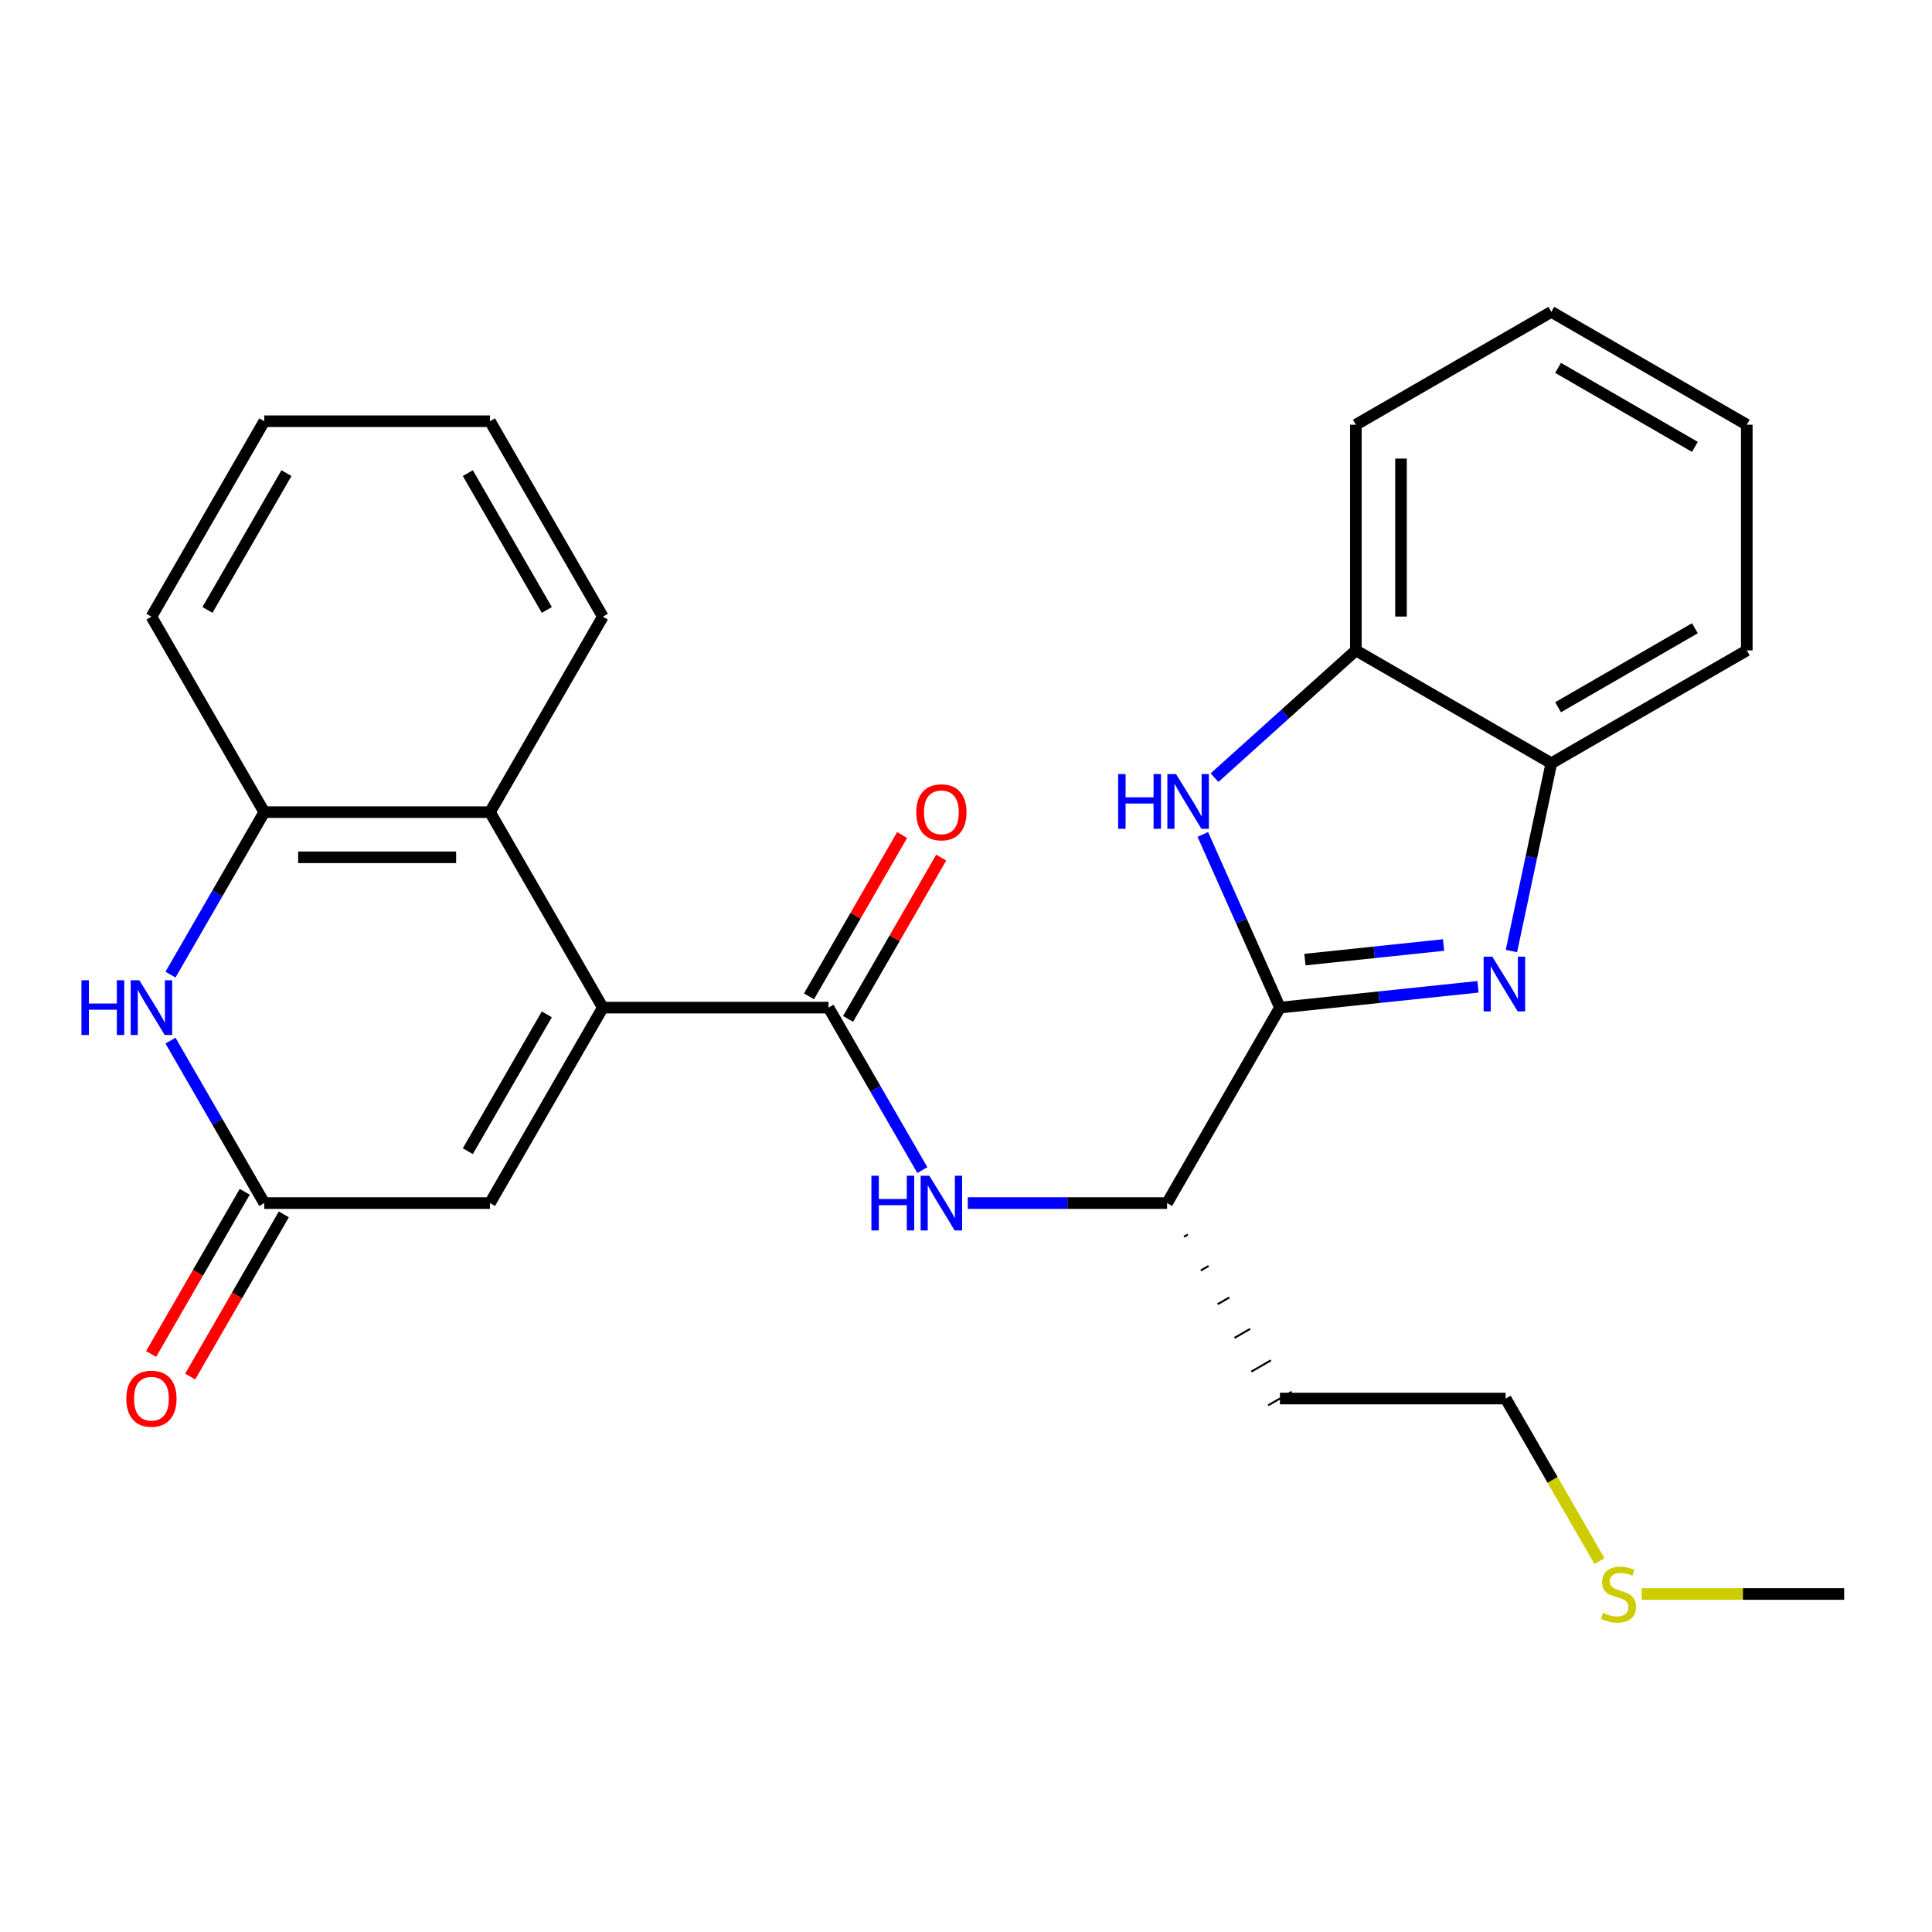<?xml version='1.0' encoding='iso-8859-1'?>
<svg version='1.1' baseProfile='full'
              xmlns='http://www.w3.org/2000/svg'
                      xmlns:rdkit='http://www.rdkit.org/xml'
                      xmlns:xlink='http://www.w3.org/1999/xlink'
                  xml:space='preserve'
width='1000px' height='1000px' viewBox='0 0 1000 1000'>
<!-- END OF HEADER -->
<rect style='opacity:1.0;fill:#FFFFFF;stroke:none' width='1000' height='1000' x='0' y='0'> </rect>
<path class='bond-2' d='M 312.024,521.543 L 428.846,521.543' style='fill:none;fill-rule:evenodd;stroke:#000000;stroke-width:6px;stroke-linecap:butt;stroke-linejoin:miter;stroke-opacity:1' />
<path class='bond-6' d='M 312.024,521.543 L 253.613,420.372' style='fill:none;fill-rule:evenodd;stroke:#000000;stroke-width:6px;stroke-linecap:butt;stroke-linejoin:miter;stroke-opacity:1' />
<path class='bond-7' d='M 312.024,521.543 L 253.613,622.713' style='fill:none;fill-rule:evenodd;stroke:#000000;stroke-width:6px;stroke-linecap:butt;stroke-linejoin:miter;stroke-opacity:1' />
<path class='bond-7' d='M 283.029,525.036 L 242.141,595.856' style='fill:none;fill-rule:evenodd;stroke:#000000;stroke-width:6px;stroke-linecap:butt;stroke-linejoin:miter;stroke-opacity:1' />
<path class='bond-0' d='M 662.49,521.543 L 604.079,622.713' style='fill:none;fill-rule:evenodd;stroke:#000000;stroke-width:6px;stroke-linecap:butt;stroke-linejoin:miter;stroke-opacity:1' />
<path class='bond-1' d='M 662.49,521.543 L 713.751,516.155' style='fill:none;fill-rule:evenodd;stroke:#000000;stroke-width:6px;stroke-linecap:butt;stroke-linejoin:miter;stroke-opacity:1' />
<path class='bond-1' d='M 713.751,516.155 L 765.012,510.767' style='fill:none;fill-rule:evenodd;stroke:#0000FF;stroke-width:6px;stroke-linecap:butt;stroke-linejoin:miter;stroke-opacity:1' />
<path class='bond-1' d='M 675.426,496.69 L 711.309,492.919' style='fill:none;fill-rule:evenodd;stroke:#000000;stroke-width:6px;stroke-linecap:butt;stroke-linejoin:miter;stroke-opacity:1' />
<path class='bond-1' d='M 711.309,492.919 L 747.191,489.147' style='fill:none;fill-rule:evenodd;stroke:#0000FF;stroke-width:6px;stroke-linecap:butt;stroke-linejoin:miter;stroke-opacity:1' />
<path class='bond-3' d='M 662.49,521.543 L 642.535,476.722' style='fill:none;fill-rule:evenodd;stroke:#000000;stroke-width:6px;stroke-linecap:butt;stroke-linejoin:miter;stroke-opacity:1' />
<path class='bond-3' d='M 642.535,476.722 L 622.579,431.901' style='fill:none;fill-rule:evenodd;stroke:#0000FF;stroke-width:6px;stroke-linecap:butt;stroke-linejoin:miter;stroke-opacity:1' />
<path class='bond-10' d='M 782.303,492.251 L 792.632,443.657' style='fill:none;fill-rule:evenodd;stroke:#0000FF;stroke-width:6px;stroke-linecap:butt;stroke-linejoin:miter;stroke-opacity:1' />
<path class='bond-10' d='M 792.632,443.657 L 802.961,395.062' style='fill:none;fill-rule:evenodd;stroke:#000000;stroke-width:6px;stroke-linecap:butt;stroke-linejoin:miter;stroke-opacity:1' />
<path class='bond-8' d='M 428.846,521.543 L 453.121,563.588' style='fill:none;fill-rule:evenodd;stroke:#000000;stroke-width:6px;stroke-linecap:butt;stroke-linejoin:miter;stroke-opacity:1' />
<path class='bond-8' d='M 453.121,563.588 L 477.396,605.633' style='fill:none;fill-rule:evenodd;stroke:#0000FF;stroke-width:6px;stroke-linecap:butt;stroke-linejoin:miter;stroke-opacity:1' />
<path class='bond-13' d='M 438.963,527.384 L 463.065,485.639' style='fill:none;fill-rule:evenodd;stroke:#000000;stroke-width:6px;stroke-linecap:butt;stroke-linejoin:miter;stroke-opacity:1' />
<path class='bond-13' d='M 463.065,485.639 L 487.167,443.893' style='fill:none;fill-rule:evenodd;stroke:#FF0000;stroke-width:6px;stroke-linecap:butt;stroke-linejoin:miter;stroke-opacity:1' />
<path class='bond-13' d='M 418.729,515.702 L 442.831,473.956' style='fill:none;fill-rule:evenodd;stroke:#000000;stroke-width:6px;stroke-linecap:butt;stroke-linejoin:miter;stroke-opacity:1' />
<path class='bond-13' d='M 442.831,473.956 L 466.932,432.211' style='fill:none;fill-rule:evenodd;stroke:#FF0000;stroke-width:6px;stroke-linecap:butt;stroke-linejoin:miter;stroke-opacity:1' />
<path class='bond-11' d='M 628.635,402.52 L 665.213,369.586' style='fill:none;fill-rule:evenodd;stroke:#0000FF;stroke-width:6px;stroke-linecap:butt;stroke-linejoin:miter;stroke-opacity:1' />
<path class='bond-11' d='M 665.213,369.586 L 701.79,336.651' style='fill:none;fill-rule:evenodd;stroke:#000000;stroke-width:6px;stroke-linecap:butt;stroke-linejoin:miter;stroke-opacity:1' />
<path class='bond-4' d='M 88.242,538.623 L 112.517,580.668' style='fill:none;fill-rule:evenodd;stroke:#0000FF;stroke-width:6px;stroke-linecap:butt;stroke-linejoin:miter;stroke-opacity:1' />
<path class='bond-4' d='M 112.517,580.668 L 136.791,622.713' style='fill:none;fill-rule:evenodd;stroke:#000000;stroke-width:6px;stroke-linecap:butt;stroke-linejoin:miter;stroke-opacity:1' />
<path class='bond-27' d='M 88.242,504.462 L 112.517,462.417' style='fill:none;fill-rule:evenodd;stroke:#0000FF;stroke-width:6px;stroke-linecap:butt;stroke-linejoin:miter;stroke-opacity:1' />
<path class='bond-27' d='M 112.517,462.417 L 136.791,420.372' style='fill:none;fill-rule:evenodd;stroke:#000000;stroke-width:6px;stroke-linecap:butt;stroke-linejoin:miter;stroke-opacity:1' />
<path class='bond-5' d='M 136.791,622.713 L 253.613,622.713' style='fill:none;fill-rule:evenodd;stroke:#000000;stroke-width:6px;stroke-linecap:butt;stroke-linejoin:miter;stroke-opacity:1' />
<path class='bond-14' d='M 126.674,616.872 L 102.446,658.838' style='fill:none;fill-rule:evenodd;stroke:#000000;stroke-width:6px;stroke-linecap:butt;stroke-linejoin:miter;stroke-opacity:1' />
<path class='bond-14' d='M 102.446,658.838 L 78.217,700.803' style='fill:none;fill-rule:evenodd;stroke:#FF0000;stroke-width:6px;stroke-linecap:butt;stroke-linejoin:miter;stroke-opacity:1' />
<path class='bond-14' d='M 146.908,628.555 L 122.68,670.52' style='fill:none;fill-rule:evenodd;stroke:#000000;stroke-width:6px;stroke-linecap:butt;stroke-linejoin:miter;stroke-opacity:1' />
<path class='bond-14' d='M 122.68,670.52 L 98.451,712.485' style='fill:none;fill-rule:evenodd;stroke:#FF0000;stroke-width:6px;stroke-linecap:butt;stroke-linejoin:miter;stroke-opacity:1' />
<path class='bond-9' d='M 253.613,420.372 L 136.791,420.372' style='fill:none;fill-rule:evenodd;stroke:#000000;stroke-width:6px;stroke-linecap:butt;stroke-linejoin:miter;stroke-opacity:1' />
<path class='bond-9' d='M 236.09,443.736 L 154.315,443.736' style='fill:none;fill-rule:evenodd;stroke:#000000;stroke-width:6px;stroke-linecap:butt;stroke-linejoin:miter;stroke-opacity:1' />
<path class='bond-17' d='M 253.613,420.372 L 312.024,319.201' style='fill:none;fill-rule:evenodd;stroke:#000000;stroke-width:6px;stroke-linecap:butt;stroke-linejoin:miter;stroke-opacity:1' />
<path class='bond-12' d='M 500.918,622.713 L 552.499,622.713' style='fill:none;fill-rule:evenodd;stroke:#0000FF;stroke-width:6px;stroke-linecap:butt;stroke-linejoin:miter;stroke-opacity:1' />
<path class='bond-12' d='M 552.499,622.713 L 604.079,622.713' style='fill:none;fill-rule:evenodd;stroke:#000000;stroke-width:6px;stroke-linecap:butt;stroke-linejoin:miter;stroke-opacity:1' />
<path class='bond-18' d='M 136.791,420.372 L 78.38,319.201' style='fill:none;fill-rule:evenodd;stroke:#000000;stroke-width:6px;stroke-linecap:butt;stroke-linejoin:miter;stroke-opacity:1' />
<path class='bond-19' d='M 802.961,395.062 L 904.132,336.651' style='fill:none;fill-rule:evenodd;stroke:#000000;stroke-width:6px;stroke-linecap:butt;stroke-linejoin:miter;stroke-opacity:1' />
<path class='bond-19' d='M 806.455,366.066 L 877.274,325.179' style='fill:none;fill-rule:evenodd;stroke:#000000;stroke-width:6px;stroke-linecap:butt;stroke-linejoin:miter;stroke-opacity:1' />
<path class='bond-29' d='M 802.961,395.062 L 701.79,336.651' style='fill:none;fill-rule:evenodd;stroke:#000000;stroke-width:6px;stroke-linecap:butt;stroke-linejoin:miter;stroke-opacity:1' />
<path class='bond-20' d='M 701.79,336.651 L 701.79,219.829' style='fill:none;fill-rule:evenodd;stroke:#000000;stroke-width:6px;stroke-linecap:butt;stroke-linejoin:miter;stroke-opacity:1' />
<path class='bond-20' d='M 725.155,319.128 L 725.155,237.353' style='fill:none;fill-rule:evenodd;stroke:#000000;stroke-width:6px;stroke-linecap:butt;stroke-linejoin:miter;stroke-opacity:1' />
<path class='bond-15' d='M 612.803,640.159 L 614.826,638.991' style='fill:none;fill-rule:evenodd;stroke:#000000;stroke-width:1.0px;stroke-linecap:butt;stroke-linejoin:miter;stroke-opacity:1' />
<path class='bond-15' d='M 621.526,657.605 L 625.573,655.269' style='fill:none;fill-rule:evenodd;stroke:#000000;stroke-width:1.0px;stroke-linecap:butt;stroke-linejoin:miter;stroke-opacity:1' />
<path class='bond-15' d='M 630.25,675.051 L 636.32,671.547' style='fill:none;fill-rule:evenodd;stroke:#000000;stroke-width:1.0px;stroke-linecap:butt;stroke-linejoin:miter;stroke-opacity:1' />
<path class='bond-15' d='M 638.973,692.497 L 647.067,687.824' style='fill:none;fill-rule:evenodd;stroke:#000000;stroke-width:1.0px;stroke-linecap:butt;stroke-linejoin:miter;stroke-opacity:1' />
<path class='bond-15' d='M 647.697,709.943 L 657.814,704.102' style='fill:none;fill-rule:evenodd;stroke:#000000;stroke-width:1.0px;stroke-linecap:butt;stroke-linejoin:miter;stroke-opacity:1' />
<path class='bond-15' d='M 656.42,727.389 L 668.561,720.38' style='fill:none;fill-rule:evenodd;stroke:#000000;stroke-width:1.0px;stroke-linecap:butt;stroke-linejoin:miter;stroke-opacity:1' />
<path class='bond-21' d='M 662.49,723.884 L 779.312,723.884' style='fill:none;fill-rule:evenodd;stroke:#000000;stroke-width:6px;stroke-linecap:butt;stroke-linejoin:miter;stroke-opacity:1' />
<path class='bond-16' d='M 827.885,808.015 L 803.599,765.949' style='fill:none;fill-rule:evenodd;stroke:#CCCC00;stroke-width:6px;stroke-linecap:butt;stroke-linejoin:miter;stroke-opacity:1' />
<path class='bond-16' d='M 803.599,765.949 L 779.312,723.884' style='fill:none;fill-rule:evenodd;stroke:#000000;stroke-width:6px;stroke-linecap:butt;stroke-linejoin:miter;stroke-opacity:1' />
<path class='bond-22' d='M 849.724,825.055 L 902.135,825.055' style='fill:none;fill-rule:evenodd;stroke:#CCCC00;stroke-width:6px;stroke-linecap:butt;stroke-linejoin:miter;stroke-opacity:1' />
<path class='bond-22' d='M 902.135,825.055 L 954.545,825.055' style='fill:none;fill-rule:evenodd;stroke:#000000;stroke-width:6px;stroke-linecap:butt;stroke-linejoin:miter;stroke-opacity:1' />
<path class='bond-23' d='M 312.024,319.201 L 253.613,218.03' style='fill:none;fill-rule:evenodd;stroke:#000000;stroke-width:6px;stroke-linecap:butt;stroke-linejoin:miter;stroke-opacity:1' />
<path class='bond-23' d='M 283.029,315.708 L 242.141,244.888' style='fill:none;fill-rule:evenodd;stroke:#000000;stroke-width:6px;stroke-linecap:butt;stroke-linejoin:miter;stroke-opacity:1' />
<path class='bond-28' d='M 78.38,319.201 L 136.791,218.03' style='fill:none;fill-rule:evenodd;stroke:#000000;stroke-width:6px;stroke-linecap:butt;stroke-linejoin:miter;stroke-opacity:1' />
<path class='bond-28' d='M 107.376,315.708 L 148.264,244.888' style='fill:none;fill-rule:evenodd;stroke:#000000;stroke-width:6px;stroke-linecap:butt;stroke-linejoin:miter;stroke-opacity:1' />
<path class='bond-25' d='M 904.132,336.651 L 904.132,219.829' style='fill:none;fill-rule:evenodd;stroke:#000000;stroke-width:6px;stroke-linecap:butt;stroke-linejoin:miter;stroke-opacity:1' />
<path class='bond-26' d='M 701.79,219.829 L 802.961,161.418' style='fill:none;fill-rule:evenodd;stroke:#000000;stroke-width:6px;stroke-linecap:butt;stroke-linejoin:miter;stroke-opacity:1' />
<path class='bond-24' d='M 253.613,218.03 L 136.791,218.03' style='fill:none;fill-rule:evenodd;stroke:#000000;stroke-width:6px;stroke-linecap:butt;stroke-linejoin:miter;stroke-opacity:1' />
<path class='bond-30' d='M 904.132,219.829 L 802.961,161.418' style='fill:none;fill-rule:evenodd;stroke:#000000;stroke-width:6px;stroke-linecap:butt;stroke-linejoin:miter;stroke-opacity:1' />
<path class='bond-30' d='M 877.274,231.302 L 806.455,190.414' style='fill:none;fill-rule:evenodd;stroke:#000000;stroke-width:6px;stroke-linecap:butt;stroke-linejoin:miter;stroke-opacity:1' />
<path  class='atom-2' d='M 772.412 495.171
L 781.692 510.171
Q 782.612 511.651, 784.092 514.331
Q 785.572 517.011, 785.652 517.171
L 785.652 495.171
L 789.412 495.171
L 789.412 523.491
L 785.532 523.491
L 775.572 507.091
Q 774.412 505.171, 773.172 502.971
Q 771.972 500.771, 771.612 500.091
L 771.612 523.491
L 767.932 523.491
L 767.932 495.171
L 772.412 495.171
' fill='#0000FF'/>
<path  class='atom-4' d='M 578.755 400.66
L 582.595 400.66
L 582.595 412.7
L 597.075 412.7
L 597.075 400.66
L 600.915 400.66
L 600.915 428.98
L 597.075 428.98
L 597.075 415.9
L 582.595 415.9
L 582.595 428.98
L 578.755 428.98
L 578.755 400.66
' fill='#0000FF'/>
<path  class='atom-4' d='M 608.715 400.66
L 617.995 415.66
Q 618.915 417.14, 620.395 419.82
Q 621.875 422.5, 621.955 422.66
L 621.955 400.66
L 625.715 400.66
L 625.715 428.98
L 621.835 428.98
L 611.875 412.58
Q 610.715 410.66, 609.475 408.46
Q 608.275 406.26, 607.915 405.58
L 607.915 428.98
L 604.235 428.98
L 604.235 400.66
L 608.715 400.66
' fill='#0000FF'/>
<path  class='atom-5' d='M 42.16 507.383
L 46 507.383
L 46 519.423
L 60.48 519.423
L 60.48 507.383
L 64.32 507.383
L 64.32 535.703
L 60.48 535.703
L 60.48 522.623
L 46 522.623
L 46 535.703
L 42.16 535.703
L 42.16 507.383
' fill='#0000FF'/>
<path  class='atom-5' d='M 72.12 507.383
L 81.4 522.383
Q 82.32 523.863, 83.8 526.543
Q 85.28 529.223, 85.36 529.383
L 85.36 507.383
L 89.12 507.383
L 89.12 535.703
L 85.24 535.703
L 75.28 519.303
Q 74.12 517.383, 72.88 515.183
Q 71.68 512.983, 71.32 512.303
L 71.32 535.703
L 67.64 535.703
L 67.64 507.383
L 72.12 507.383
' fill='#0000FF'/>
<path  class='atom-9' d='M 451.037 608.553
L 454.877 608.553
L 454.877 620.593
L 469.357 620.593
L 469.357 608.553
L 473.197 608.553
L 473.197 636.873
L 469.357 636.873
L 469.357 623.793
L 454.877 623.793
L 454.877 636.873
L 451.037 636.873
L 451.037 608.553
' fill='#0000FF'/>
<path  class='atom-9' d='M 480.997 608.553
L 490.277 623.553
Q 491.197 625.033, 492.677 627.713
Q 494.157 630.393, 494.237 630.553
L 494.237 608.553
L 497.997 608.553
L 497.997 636.873
L 494.117 636.873
L 484.157 620.473
Q 482.997 618.553, 481.757 616.353
Q 480.557 614.153, 480.197 613.473
L 480.197 636.873
L 476.517 636.873
L 476.517 608.553
L 480.997 608.553
' fill='#0000FF'/>
<path  class='atom-14' d='M 474.257 420.452
Q 474.257 413.652, 477.617 409.852
Q 480.977 406.052, 487.257 406.052
Q 493.537 406.052, 496.897 409.852
Q 500.257 413.652, 500.257 420.452
Q 500.257 427.332, 496.857 431.252
Q 493.457 435.132, 487.257 435.132
Q 481.017 435.132, 477.617 431.252
Q 474.257 427.372, 474.257 420.452
M 487.257 431.932
Q 491.577 431.932, 493.897 429.052
Q 496.257 426.132, 496.257 420.452
Q 496.257 414.892, 493.897 412.092
Q 491.577 409.252, 487.257 409.252
Q 482.937 409.252, 480.577 412.052
Q 478.257 414.852, 478.257 420.452
Q 478.257 426.172, 480.577 429.052
Q 482.937 431.932, 487.257 431.932
' fill='#FF0000'/>
<path  class='atom-15' d='M 65.38 723.964
Q 65.38 717.164, 68.74 713.364
Q 72.1 709.564, 78.38 709.564
Q 84.66 709.564, 88.02 713.364
Q 91.38 717.164, 91.38 723.964
Q 91.38 730.844, 87.98 734.764
Q 84.58 738.644, 78.38 738.644
Q 72.14 738.644, 68.74 734.764
Q 65.38 730.884, 65.38 723.964
M 78.38 735.444
Q 82.7 735.444, 85.02 732.564
Q 87.38 729.644, 87.38 723.964
Q 87.38 718.404, 85.02 715.604
Q 82.7 712.764, 78.38 712.764
Q 74.06 712.764, 71.7 715.564
Q 69.38 718.364, 69.38 723.964
Q 69.38 729.684, 71.7 732.564
Q 74.06 735.444, 78.38 735.444
' fill='#FF0000'/>
<path  class='atom-17' d='M 829.723 834.775
Q 830.043 834.895, 831.363 835.455
Q 832.683 836.015, 834.123 836.375
Q 835.603 836.695, 837.043 836.695
Q 839.723 836.695, 841.283 835.415
Q 842.843 834.095, 842.843 831.815
Q 842.843 830.255, 842.043 829.295
Q 841.283 828.335, 840.083 827.815
Q 838.883 827.295, 836.883 826.695
Q 834.363 825.935, 832.843 825.215
Q 831.363 824.495, 830.283 822.975
Q 829.243 821.455, 829.243 818.895
Q 829.243 815.335, 831.643 813.135
Q 834.083 810.935, 838.883 810.935
Q 842.163 810.935, 845.883 812.495
L 844.963 815.575
Q 841.563 814.175, 839.003 814.175
Q 836.243 814.175, 834.723 815.335
Q 833.203 816.455, 833.243 818.415
Q 833.243 819.935, 834.003 820.855
Q 834.803 821.775, 835.923 822.295
Q 837.083 822.815, 839.003 823.415
Q 841.563 824.215, 843.083 825.015
Q 844.603 825.815, 845.683 827.455
Q 846.803 829.055, 846.803 831.815
Q 846.803 835.735, 844.163 837.855
Q 841.563 839.935, 837.203 839.935
Q 834.683 839.935, 832.763 839.375
Q 830.883 838.855, 828.643 837.935
L 829.723 834.775
' fill='#CCCC00'/>
</svg>
